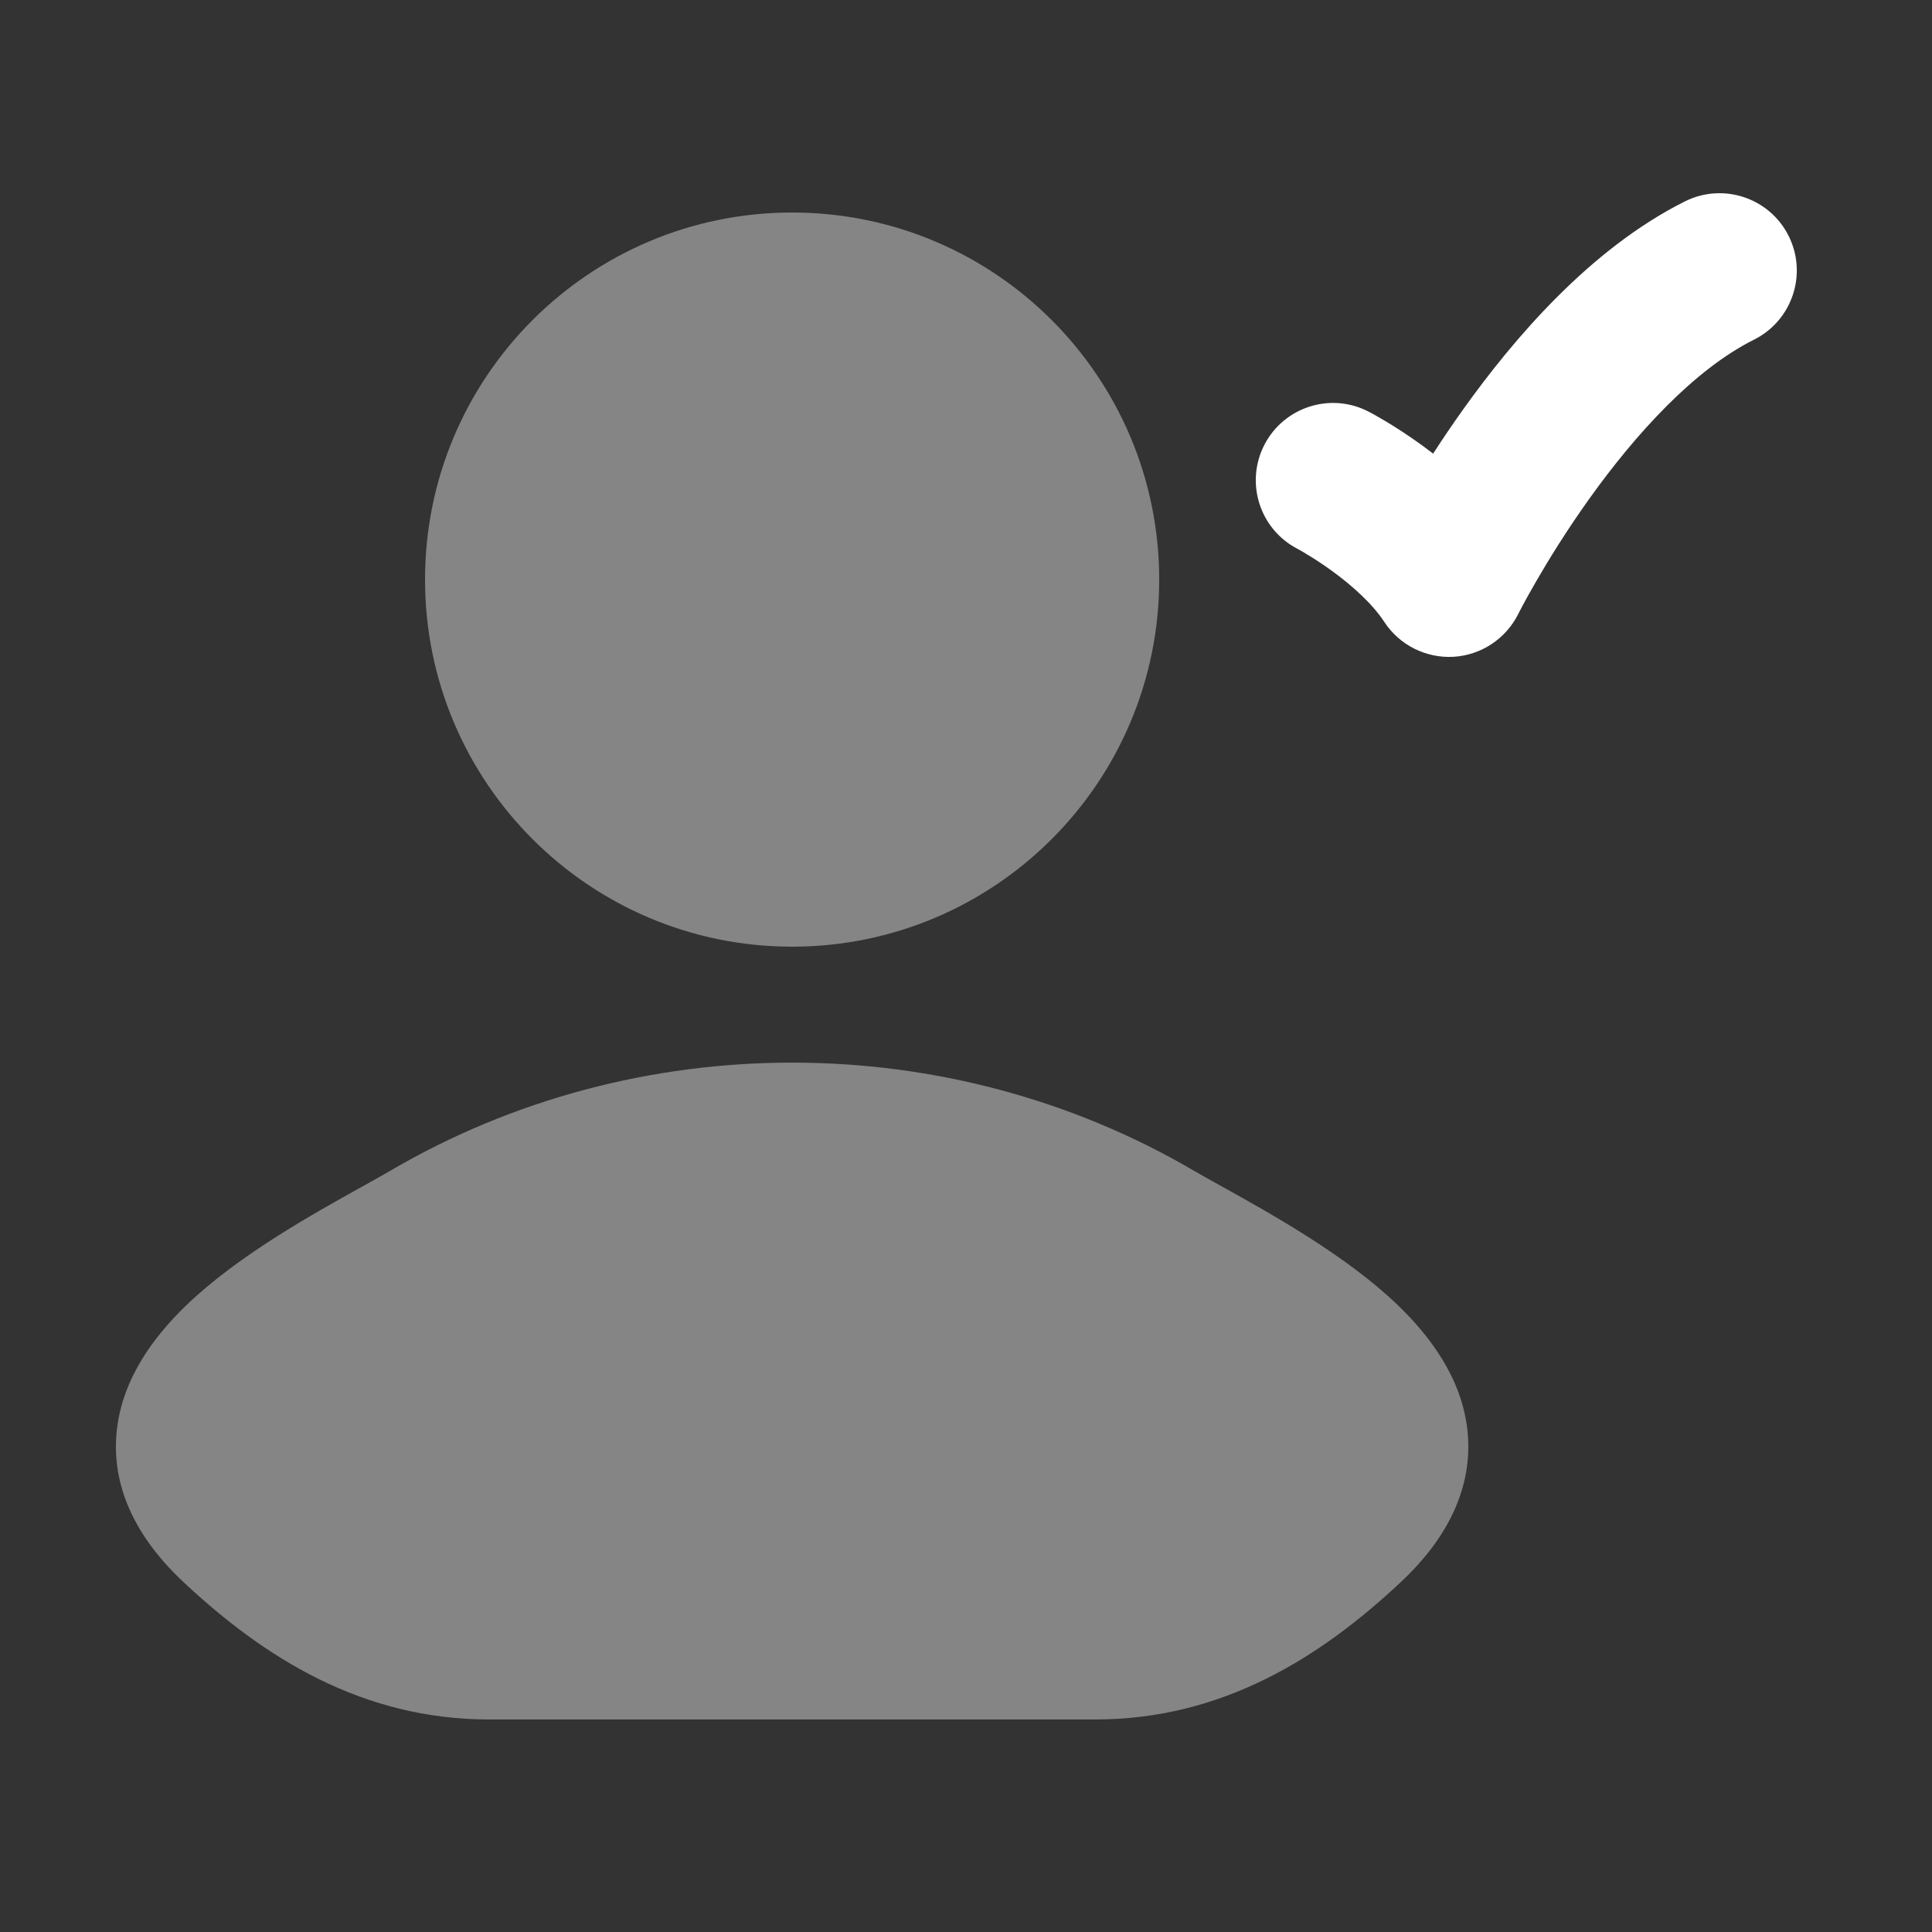 <svg width="25" height="25" viewBox="0 0 25 25" fill="none" xmlns="http://www.w3.org/2000/svg">
<rect x="0" y="0" width="25" height="25" fill="#333333" stroke="none"/>
<g opacity="0.4">
<path d="M5.051 15.149C8.234 13.284 12.266 13.284 15.449 15.149C15.55 15.208 15.676 15.278 15.819 15.357C16.451 15.709 17.423 16.248 18.088 16.889C18.504 17.29 18.913 17.83 18.988 18.504C19.068 19.225 18.746 19.891 18.13 20.469C17.08 21.454 15.812 22.25 14.169 22.25H6.331C4.689 22.25 3.421 21.454 2.371 20.469C1.754 19.891 1.432 19.225 1.512 18.504C1.587 17.83 1.996 17.29 2.412 16.889C3.077 16.248 4.049 15.709 4.682 15.357C4.825 15.278 4.95 15.208 5.051 15.149Z" fill="white"/>
<path d="M5.5 7.5C5.5 4.877 7.627 2.75 10.25 2.75C12.873 2.75 15 4.877 15 7.5C15 10.123 12.873 12.25 10.25 12.25C7.627 12.25 5.5 10.123 5.5 7.5Z" fill="white"/>
</g>
<path d="M23.145 3.053C23.392 3.547 23.191 4.148 22.697 4.395C21.924 4.781 21.166 5.613 20.564 6.456C20.274 6.862 20.041 7.24 19.881 7.517C19.801 7.655 19.74 7.766 19.7 7.841C19.68 7.879 19.665 7.907 19.656 7.925L19.646 7.945L19.645 7.947C19.484 8.267 19.165 8.478 18.808 8.499C18.451 8.519 18.109 8.347 17.913 8.048C17.761 7.815 17.499 7.578 17.227 7.381C17.098 7.288 16.983 7.215 16.9 7.166C16.86 7.141 16.828 7.123 16.808 7.112L16.788 7.101C16.298 6.846 16.108 6.242 16.363 5.752C16.619 5.262 17.223 5.072 17.712 5.328L17.714 5.329L17.716 5.33L17.721 5.332L17.735 5.34C17.747 5.346 17.762 5.354 17.78 5.364C17.817 5.385 17.867 5.414 17.928 5.45C18.049 5.522 18.214 5.627 18.398 5.76C18.445 5.794 18.494 5.831 18.545 5.87C18.662 5.688 18.793 5.494 18.936 5.294C19.584 4.387 20.576 3.219 21.803 2.606C22.297 2.359 22.898 2.559 23.145 3.053Z" fill="white"/>
</svg>
